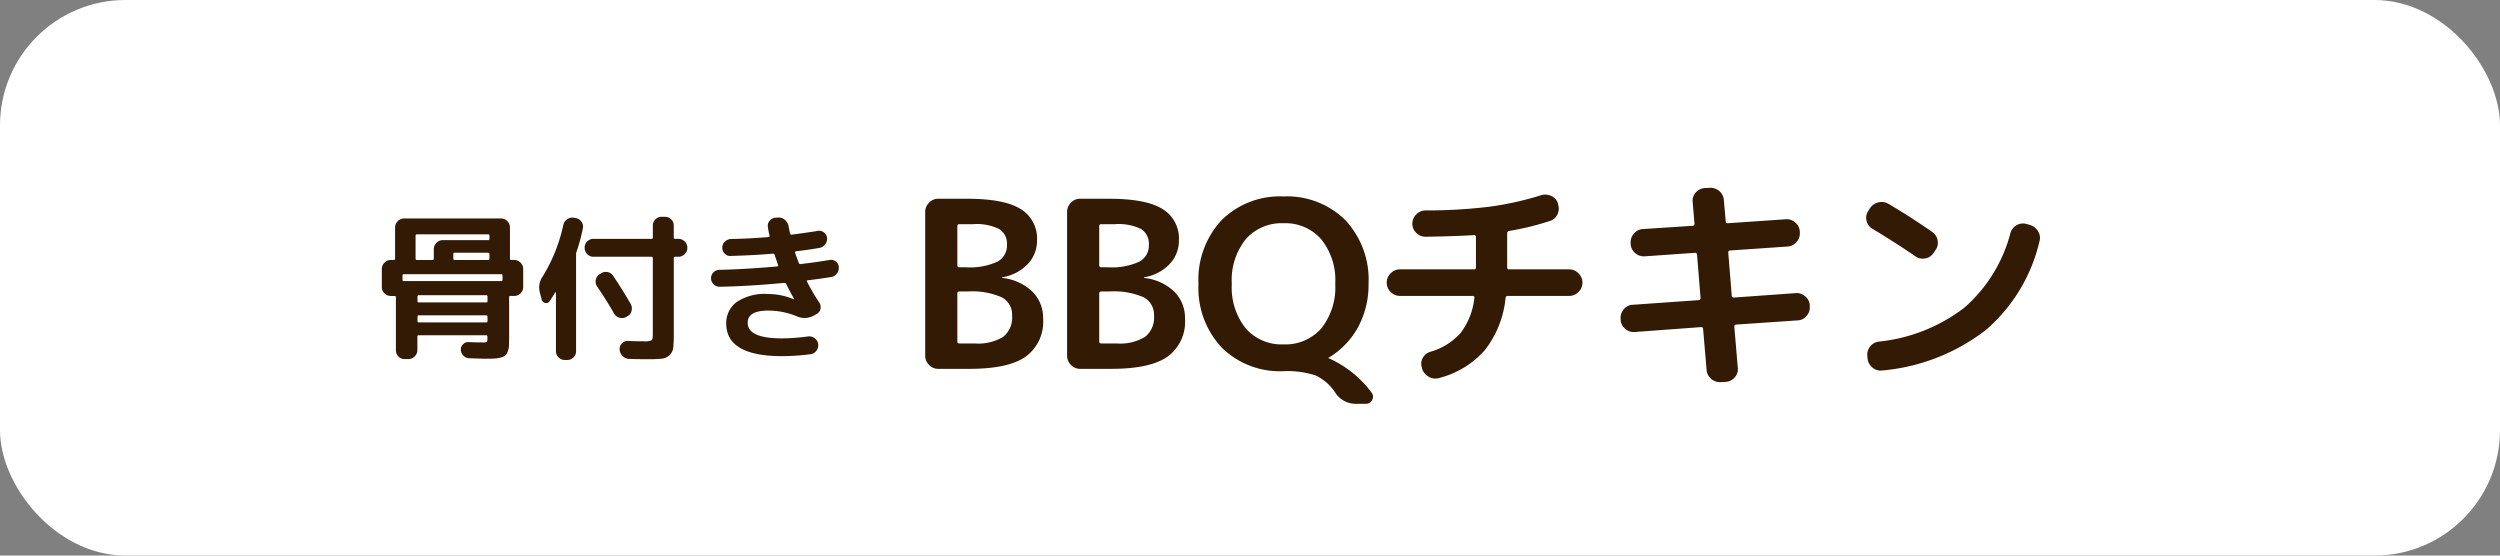 <svg xmlns="http://www.w3.org/2000/svg" width="279" height="62" viewBox="0 0 279 62">
  <rect x="0" y="0" width="279" height="62" fill="#808080" stroke="none"/>
  <g id="グループ_34445" data-name="グループ 34445" transform="translate(-15 -2643.837)">
    <rect id="長方形_9576" data-name="長方形 9576" width="279" height="62" rx="14" transform="translate(15 2643.837)" fill="#fff"/>
    <g id="グループ_34424" data-name="グループ 34424" transform="translate(11.5 496)">
      <path id="パス_132087" data-name="パス 132087" d="M-24.876-5.634a.985.985,0,0,1-.711-.288.941.941,0,0,1-.3-.7V-8.64a.97.97,0,0,1,.3-.711.97.97,0,0,1,.711-.3h.324a.127.127,0,0,0,.144-.144v-3.474a.97.97,0,0,1,.3-.711.97.97,0,0,1,.711-.3h10.818a.941.941,0,0,1,.7.3.985.985,0,0,1,.288.711v3.474a.127.127,0,0,0,.144.144h.324a.97.97,0,0,1,.711.3.97.97,0,0,1,.3.711v2.016a.941.941,0,0,1-.3.7.985.985,0,0,1-.711.288h-.432a.076.076,0,0,0-.09.027.155.155,0,0,0-.036.1V-1.08q0,.612-.018.972a2.155,2.155,0,0,1-.135.666A1.184,1.184,0,0,1-12.1,1a1.224,1.224,0,0,1-.5.234,3.245,3.245,0,0,1-.729.117q-.378.018-1.062.018-.4,0-1.746-.054a.951.951,0,0,1-.648-.288.951.951,0,0,1-.288-.648.776.776,0,0,1,.252-.621.815.815,0,0,1,.63-.243q.684.036,1.512.036a1.242,1.242,0,0,0,.5-.054q.072-.054.072-.378V-1.1a.127.127,0,0,0-.144-.144h-7.524a.127.127,0,0,0-.144.144V.4a.97.97,0,0,1-.3.711.97.97,0,0,1-.711.3h-.414a.941.941,0,0,1-.7-.3A.985.985,0,0,1-24.318.4v-5.9a.155.155,0,0,0-.036-.1.076.076,0,0,0-.09-.027h-.432Zm10.782,2.808v-.5a.127.127,0,0,0-.144-.144h-7.524a.127.127,0,0,0-.144.144v.5a.127.127,0,0,0,.144.144h7.524A.127.127,0,0,0-14.094-2.826Zm0-2.232v-.5q0-.162-.144-.162h-7.524q-.144,0-.144.162v.5a.127.127,0,0,0,.144.144h7.524A.127.127,0,0,0-14.094-5.058Zm-8.028-7.308v2.574q0,.144.162.144h1.728a.127.127,0,0,0,.144-.144v-1.062a.97.97,0,0,1,.3-.711.97.97,0,0,1,.711-.3h5.04q.162,0,.162-.144v-.36q0-.144-.162-.144h-7.92Q-22.122-12.51-22.122-12.366Zm8.244,2.052q0-.144-.162-.144h-3.726a.127.127,0,0,0-.144.144v.522a.127.127,0,0,0,.144.144h3.726q.162,0,.162-.144Zm-9.558,2.25a.127.127,0,0,0-.144.144v.5a.155.155,0,0,0,.036.1.076.076,0,0,0,.09.027h10.908a.076.076,0,0,0,.09-.027.155.155,0,0,0,.036-.1v-.5a.127.127,0,0,0-.144-.144Zm21.168-1.944a.941.941,0,0,1-.7-.3.985.985,0,0,1-.288-.711.955.955,0,0,1,.288-.7.955.955,0,0,1,.7-.288H4.194q.162,0,.162-.144v-1.332a.955.955,0,0,1,.288-.7.955.955,0,0,1,.7-.288h.36a.955.955,0,0,1,.7.288.955.955,0,0,1,.288.7v1.332q0,.144.162.144H7.2a.985.985,0,0,1,.711.288.941.941,0,0,1,.3.7.97.97,0,0,1-.3.711.97.97,0,0,1-.711.3H6.858q-.162,0-.162.144v8.406A14.171,14.171,0,0,1,6.633.126a1.368,1.368,0,0,1-.4.837,1.44,1.44,0,0,1-.855.4,14.663,14.663,0,0,1-1.611.063q-1.188,0-2.052-.036a1.057,1.057,0,0,1-.729-.315A1.131,1.131,0,0,1,.648.342.888.888,0,0,1,.909-.342.869.869,0,0,1,1.6-.612q.756.036,1.746.036a1.927,1.927,0,0,0,.873-.108q.135-.108.135-.7V-9.864q0-.144-.162-.144Zm3.78,6.642-.126.072a.97.97,0,0,1-.765.081.966.966,0,0,1-.6-.477Q-.81-5.148-1.854-6.678a.958.958,0,0,1-.162-.738.942.942,0,0,1,.414-.63l.144-.09A.974.974,0,0,1-.711-8.3a.947.947,0,0,1,.639.414Q.954-6.354,1.89-4.734a1,1,0,0,1,.09.765A.934.934,0,0,1,1.512-3.366ZM-8.046-5.22l-.2-.774a2.132,2.132,0,0,1,.288-1.782,18.175,18.175,0,0,0,2.322-5.778,1.009,1.009,0,0,1,.441-.648.985.985,0,0,1,.747-.162l.2.036a.974.974,0,0,1,.639.414.916.916,0,0,1,.153.756,21.383,21.383,0,0,1-.7,2.592.725.725,0,0,0-.054.288V.522a.955.955,0,0,1-.288.7.955.955,0,0,1-.7.288h-.27a.955.955,0,0,1-.7-.288.955.955,0,0,1-.288-.7V-5.994A.032.032,0,0,0-6.5-6.03a.073.073,0,0,0-.054.018q-.342.576-.612.972a.443.443,0,0,1-.486.189A.491.491,0,0,1-8.046-5.22ZM11.808-6.66a.919.919,0,0,1-.675-.279.919.919,0,0,1-.279-.675.89.89,0,0,1,.279-.666.935.935,0,0,1,.675-.27q2.754-.054,6.426-.378a.111.111,0,0,0,.09-.045.1.1,0,0,0,.018-.1q-.09-.252-.4-1.152-.018-.126-.2-.126-2.124.18-4.7.252a.834.834,0,0,1-.666-.261.935.935,0,0,1-.27-.675.885.885,0,0,1,.288-.657,1.02,1.02,0,0,1,.684-.3q2.052-.036,4.194-.216.144,0,.108-.162a9.39,9.39,0,0,1-.18-.936.846.846,0,0,1,.2-.729.918.918,0,0,1,.684-.333l.27-.018a1.034,1.034,0,0,1,.756.27,1.2,1.2,0,0,1,.4.72q.018.126.045.252t.063.288q.036.162.054.252.036.162.18.126,1.818-.234,2.9-.414a.85.85,0,0,1,.693.162.833.833,0,0,1,.351.612,1.01,1.01,0,0,1-.207.72,1,1,0,0,1-.639.4q-1.206.216-2.61.378a.131.131,0,0,0-.108.18q.072.234.414,1.116a.167.167,0,0,0,.216.126q1.314-.144,3.222-.45a.825.825,0,0,1,.684.162.842.842,0,0,1,.342.612,1.033,1.033,0,0,1-.2.72.962.962,0,0,1-.63.4Q23-7.542,21.636-7.38q-.144,0-.072.144A21.833,21.833,0,0,0,22.932-4.9a.924.924,0,0,1,.126.729.813.813,0,0,1-.45.567l-.36.2a2.131,2.131,0,0,1-1.836.036A8.289,8.289,0,0,0,17.226-4Q14.94-4,14.94-2.646,14.94-.9,18.774-.9a22.769,22.769,0,0,0,2.9-.216.983.983,0,0,1,.747.2.948.948,0,0,1,.387.648.983.983,0,0,1-.2.747.948.948,0,0,1-.648.387,24.647,24.647,0,0,1-3.186.216q-6.228,0-6.228-3.654A2.9,2.9,0,0,1,13.68-4.932a5.6,5.6,0,0,1,3.546-.918,7.111,7.111,0,0,1,2.862.594h.036V-5.31q-.414-.7-.882-1.656a.227.227,0,0,0-.234-.126Q14.976-6.714,11.808-6.66Z" transform="translate(72 2186.5)" fill="#331a05"/>
      <path id="パス_132086" data-name="パス 132086" d="M-62.66-8.424v5.382q0,.208.234.208h1.716a5.344,5.344,0,0,0,3.172-.741,2.749,2.749,0,0,0,.988-2.353,2.193,2.193,0,0,0-1.144-2.054,8.29,8.29,0,0,0-3.848-.65h-.884Q-62.66-8.632-62.66-8.424Zm0-7.514v4.368a.207.207,0,0,0,.234.234h.728a7.314,7.314,0,0,0,3.51-.624,2.033,2.033,0,0,0,1.066-1.872A1.938,1.938,0,0,0-57.98-15.6a5.708,5.708,0,0,0-2.912-.546h-1.534Q-62.66-16.146-62.66-15.938ZM-64.792,0a1.381,1.381,0,0,1-1.027-.442,1.444,1.444,0,0,1-.429-1.04V-17.5a1.444,1.444,0,0,1,.429-1.04,1.381,1.381,0,0,1,1.027-.442h3.224q4.134,0,5.967,1.144a3.826,3.826,0,0,1,1.833,3.484,3.769,3.769,0,0,1-1.053,2.678,5.054,5.054,0,0,1-2.821,1.456.023.023,0,0,0-.026.026q0,.052.026.052a5.712,5.712,0,0,1,3.354,1.521,4.132,4.132,0,0,1,1.2,3.029,4.815,4.815,0,0,1-1.937,4.225Q-56.966,0-61.308,0Zm17.966-8.424v5.382q0,.208.234.208h1.716A5.344,5.344,0,0,0-41.7-3.575a2.749,2.749,0,0,0,.988-2.353A2.193,2.193,0,0,0-41.86-7.982a8.29,8.29,0,0,0-3.848-.65h-.884Q-46.826-8.632-46.826-8.424Zm0-7.514v4.368a.207.207,0,0,0,.234.234h.728a7.314,7.314,0,0,0,3.51-.624,2.033,2.033,0,0,0,1.066-1.872,1.938,1.938,0,0,0-.858-1.768,5.708,5.708,0,0,0-2.912-.546h-1.534Q-46.826-16.146-46.826-15.938ZM-48.958,0a1.381,1.381,0,0,1-1.027-.442,1.444,1.444,0,0,1-.429-1.04V-17.5a1.444,1.444,0,0,1,.429-1.04,1.381,1.381,0,0,1,1.027-.442h3.224q4.134,0,5.967,1.144a3.826,3.826,0,0,1,1.833,3.484,3.769,3.769,0,0,1-1.053,2.678,5.054,5.054,0,0,1-2.821,1.456.023.023,0,0,0-.026.026q0,.052.026.052a5.712,5.712,0,0,1,3.354,1.521,4.132,4.132,0,0,1,1.2,3.029,4.815,4.815,0,0,1-1.937,4.225Q-41.132,0-45.474,0Zm26.91-14.456A5.3,5.3,0,0,0-26.26-16.25a5.315,5.315,0,0,0-4.212,1.781,7.309,7.309,0,0,0-1.56,4.979,7.309,7.309,0,0,0,1.56,4.979A5.315,5.315,0,0,0-26.26-2.73a5.315,5.315,0,0,0,4.212-1.781,7.309,7.309,0,0,0,1.56-4.979A7.258,7.258,0,0,0-22.048-14.456ZM-26.26.26a9.228,9.228,0,0,1-6.9-2.639A9.719,9.719,0,0,1-35.75-9.49,9.719,9.719,0,0,1-33.163-16.6a9.228,9.228,0,0,1,6.9-2.639,9.228,9.228,0,0,1,6.9,2.639A9.719,9.719,0,0,1-16.77-9.49a9.885,9.885,0,0,1-1.17,4.836,8.955,8.955,0,0,1-3.276,3.406.023.023,0,0,0-.026.026.046.046,0,0,0,.052.052,11.987,11.987,0,0,1,4.758,3.822.727.727,0,0,1,.065.819.747.747,0,0,1-.715.429H-18.2a2.692,2.692,0,0,1-2.288-1.248A5.229,5.229,0,0,0-22.7.728,10.172,10.172,0,0,0-26.26.26Zm13-8.4A1.423,1.423,0,0,1-14.3-8.58a1.423,1.423,0,0,1-.442-1.04,1.423,1.423,0,0,1,.442-1.04,1.423,1.423,0,0,1,1.04-.442h8.268a.184.184,0,0,0,.208-.208v-3.406a.184.184,0,0,0-.208-.208q-2.106.13-5.408.182a1.444,1.444,0,0,1-1.04-.429,1.381,1.381,0,0,1-.442-1.027,1.423,1.423,0,0,1,.442-1.04,1.423,1.423,0,0,1,1.04-.442A57.286,57.286,0,0,0-3.237-18.1,34.906,34.906,0,0,0,2.47-19.37a1.571,1.571,0,0,1,1.157.078,1.33,1.33,0,0,1,.741.832v.078a1.428,1.428,0,0,1-.052,1.131,1.33,1.33,0,0,1-.832.741,30.514,30.514,0,0,1-4.55,1.118.254.254,0,0,0-.234.26v3.822a.184.184,0,0,0,.208.208H5.616a1.423,1.423,0,0,1,1.04.442A1.423,1.423,0,0,1,7.1-9.62a1.423,1.423,0,0,1-.442,1.04,1.423,1.423,0,0,1-1.04.442H-1.248q-.182,0-.234.234a11.177,11.177,0,0,1-2.3,5.8,10.146,10.146,0,0,1-5.083,3.12A1.462,1.462,0,0,1-10.023.9,1.568,1.568,0,0,1-10.79,0l-.026-.13a1.335,1.335,0,0,1,.091-1.079A1.4,1.4,0,0,1-9.88-1.9,7.165,7.165,0,0,0-6.487-4.017,7.719,7.719,0,0,0-4.966-7.9q.052-.234-.182-.234ZM11.362-5.486v-.078a1.431,1.431,0,0,1,.351-1.079,1.336,1.336,0,0,1,1-.507L20.1-7.67q.182,0,.182-.234l-.39-4.836q0-.208-.234-.208l-5.59.39a1.408,1.408,0,0,1-1.079-.364,1.377,1.377,0,0,1-.507-1.014v-.078a1.408,1.408,0,0,1,.364-1.079,1.377,1.377,0,0,1,1.014-.507l5.538-.364q.208,0,.208-.234L19.4-18.642a1.313,1.313,0,0,1,.351-1.04,1.483,1.483,0,0,1,1-.494l.546-.026a1.5,1.5,0,0,1,1.079.364,1.44,1.44,0,0,1,.507,1.014l.208,2.366q0,.208.234.208l6.448-.442a1.408,1.408,0,0,1,1.079.364,1.377,1.377,0,0,1,.507,1.014v.078a1.408,1.408,0,0,1-.364,1.079,1.377,1.377,0,0,1-1.014.507l-6.4.442q-.208,0-.208.234l.39,4.81q0,.208.234.208l6.89-.494a1.408,1.408,0,0,1,1.079.364,1.377,1.377,0,0,1,.507,1.014v.078a1.431,1.431,0,0,1-.351,1.079,1.336,1.336,0,0,1-1,.507l-6.864.468q-.208,0-.208.234l.39,4.628a1.313,1.313,0,0,1-.351,1.04,1.483,1.483,0,0,1-1,.494l-.546.026a1.5,1.5,0,0,1-1.079-.364A1.44,1.44,0,0,1,20.956.1l-.39-4.55q0-.208-.234-.208l-7.384.546a1.408,1.408,0,0,1-1.079-.364A1.377,1.377,0,0,1,11.362-5.486ZM57.018-16.068a1.6,1.6,0,0,1,.923.7,1.373,1.373,0,0,1,.169,1.118A18.63,18.63,0,0,1,52.078-4.3,22.1,22.1,0,0,1,40.56.182,1.369,1.369,0,0,1,39.481-.13a1.478,1.478,0,0,1-.559-.988L38.9-1.4a1.393,1.393,0,0,1,.3-1.079,1.432,1.432,0,0,1,.975-.559,18.857,18.857,0,0,0,9.542-3.783,16.625,16.625,0,0,0,5.148-8.333,1.446,1.446,0,0,1,.7-.884,1.414,1.414,0,0,1,1.092-.13Zm-17.55.442a1.4,1.4,0,0,1-.663-.9,1.359,1.359,0,0,1,.195-1.1l.182-.286a1.5,1.5,0,0,1,.949-.663,1.469,1.469,0,0,1,1.131.169q2.314,1.352,4.862,3.12a1.428,1.428,0,0,1,.611.949,1.357,1.357,0,0,1-.247,1.105l-.208.312a1.382,1.382,0,0,1-.949.6,1.4,1.4,0,0,1-1.1-.26Q42.016-14.092,39.468-15.626Z" transform="translate(173 2189)" fill="#331a05"/>
    </g>
  </g>
</svg>
